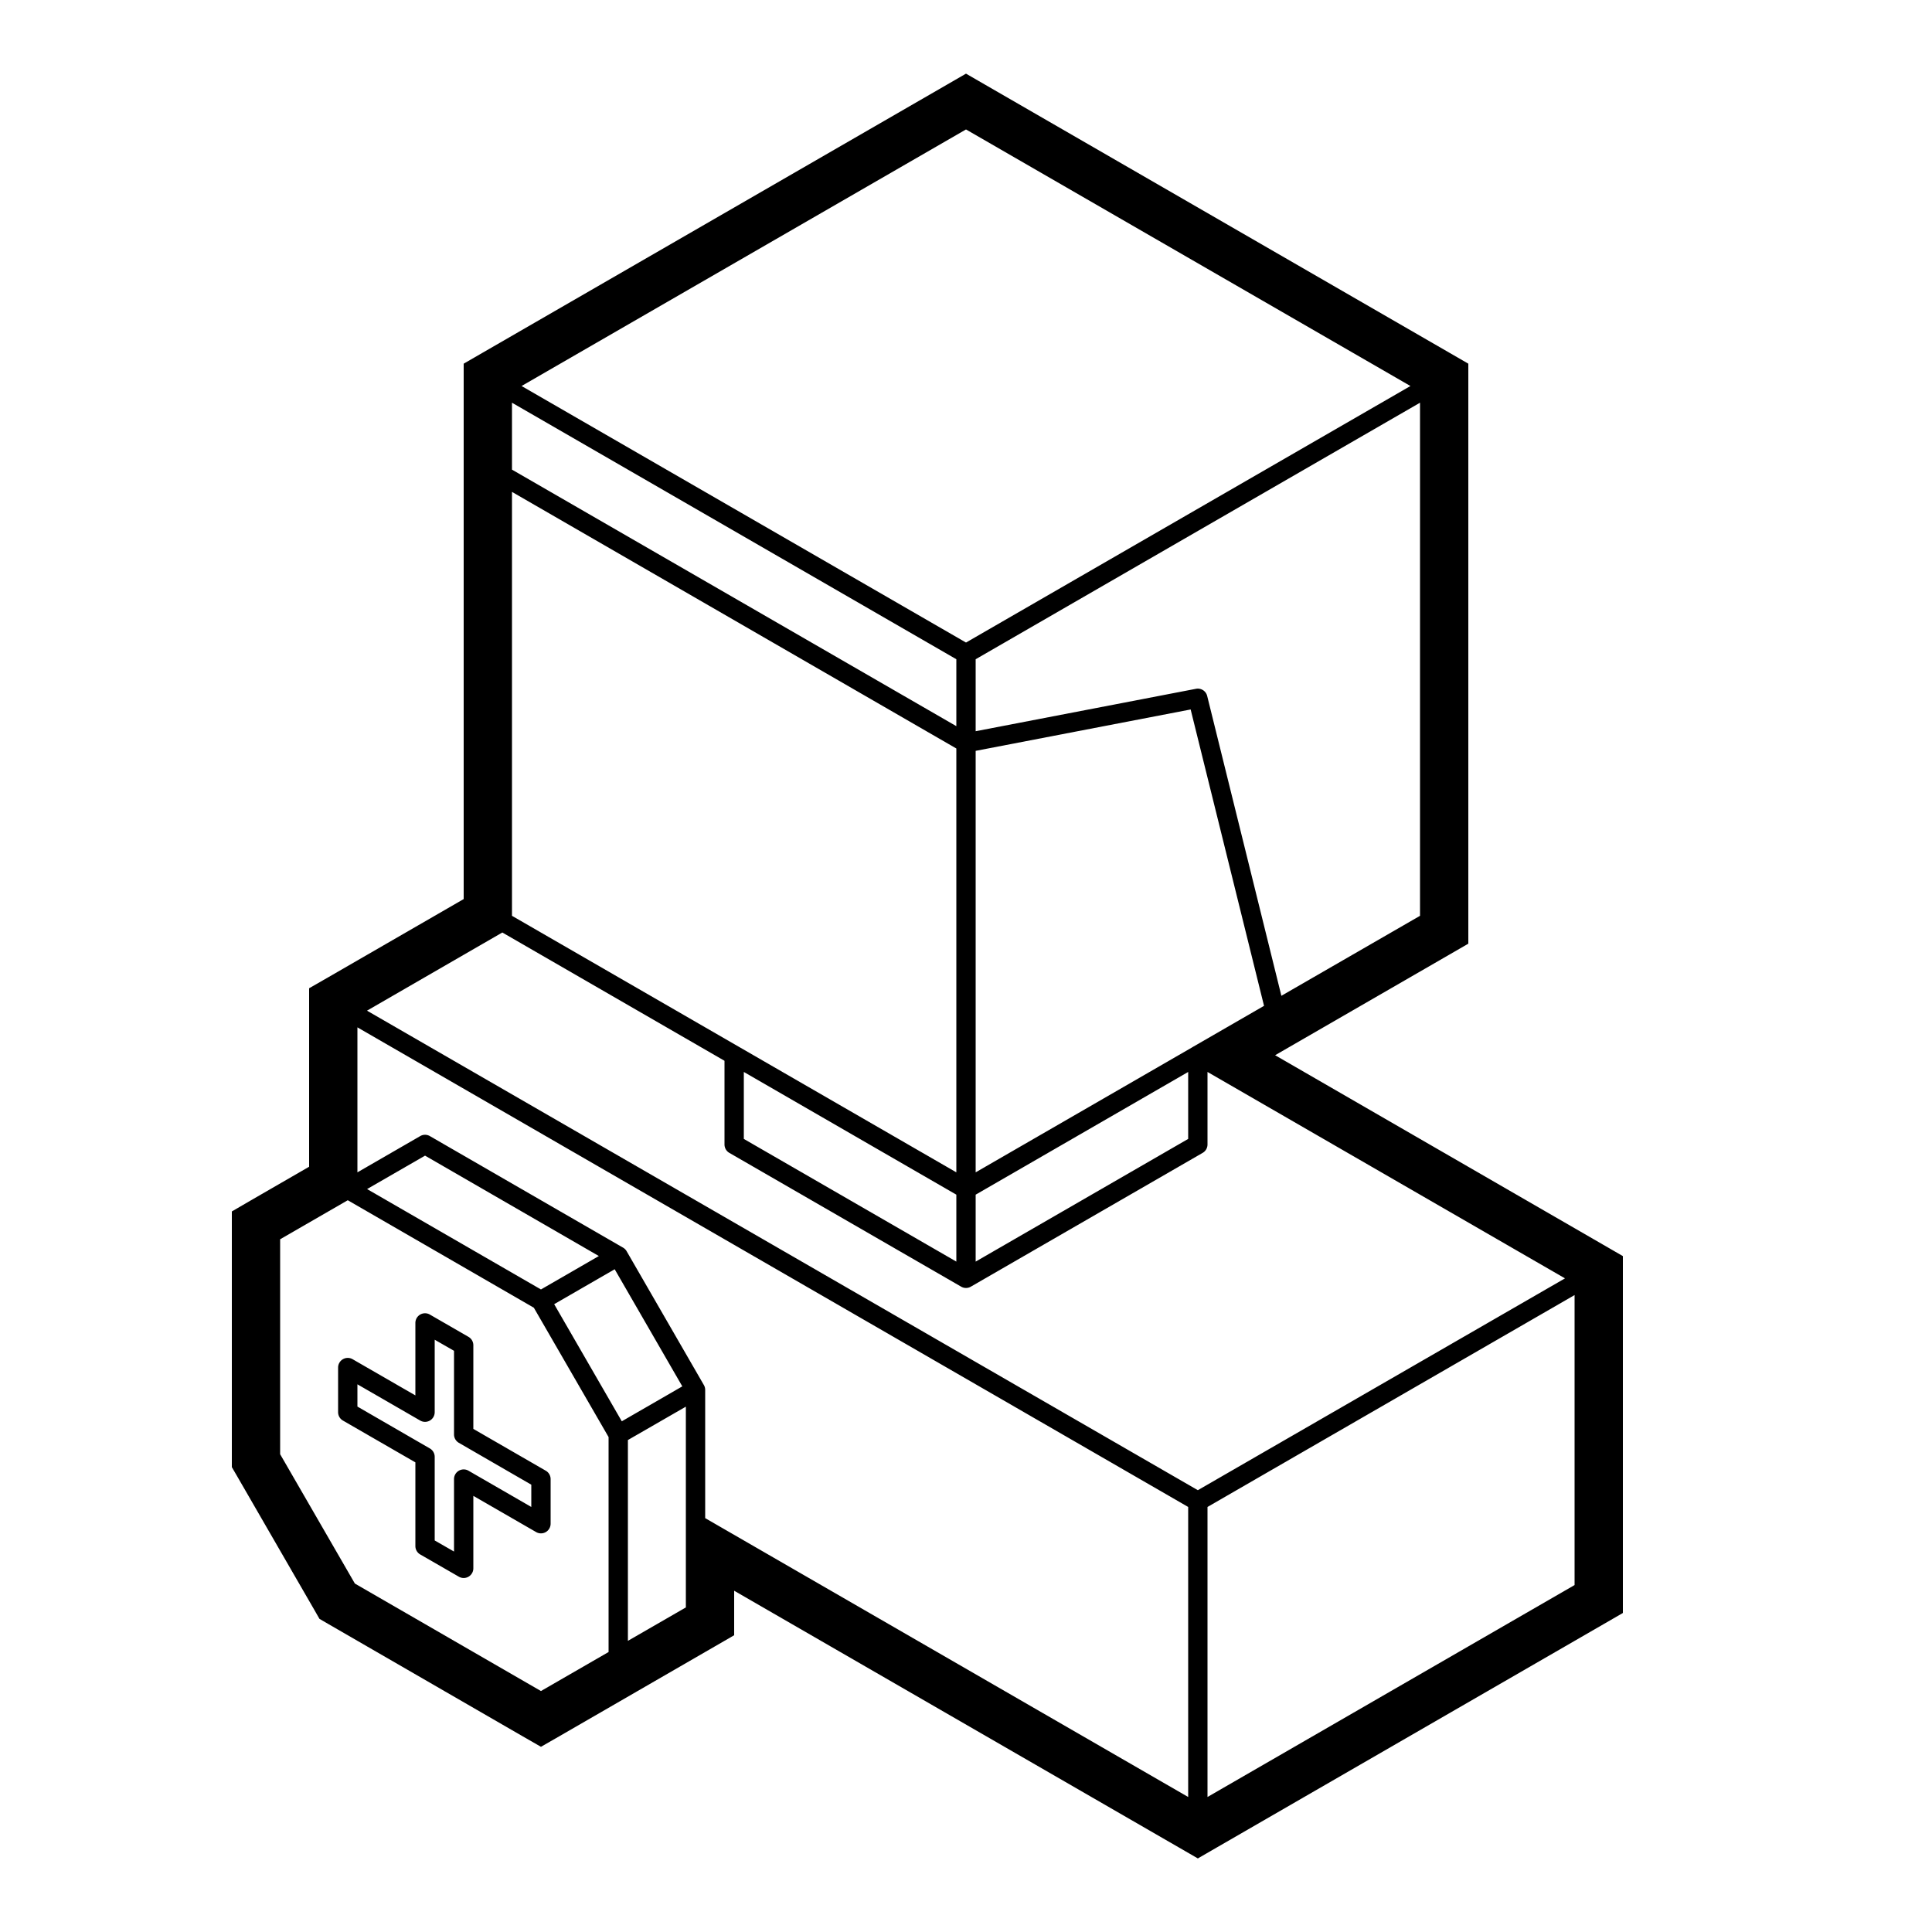 <svg xmlns="http://www.w3.org/2000/svg"  viewBox="0 0 50 50" width="50px" height="50px"><path d="M 25 1.906 L 24.5 2.195 L 12.5 9.123 L 12 9.412 L 12 9.988 L 12 23.268 L 8.5 25.289 L 8 25.576 L 8 26.154 L 8 30.195 L 6.5 31.061 L 6 31.352 L 6 31.928 L 6 37.701 L 6 37.969 L 6.135 38.201 L 8.135 41.664 L 8.268 41.896 L 8.5 42.031 L 13.5 44.92 L 14 45.207 L 14.5 44.92 L 18.5 42.609 L 19 42.32 L 19 41.744 L 19 41.168 L 30.5 47.807 L 31 48.096 L 31.5 47.807 L 41.5 42.033 L 42 41.744 L 42 41.168 L 42 33.086 L 42 32.508 L 41.5 32.219 L 33 27.309 L 37.5 24.711 L 38 24.422 L 38 23.846 L 38 9.988 L 38 9.412 L 37.5 9.123 L 25.5 2.195 L 25 1.906 z M 25 3.35 L 36.502 9.99 L 25 16.629 L 13.498 9.99 L 25 3.35 z M 13.25 10.422 L 24.75 17.061 L 24.75 18.793 L 13.25 12.154 L 13.25 10.422 z M 36.75 10.422 L 36.75 23.701 L 33.162 25.771 L 31.242 18.012 A 0.25 0.25 0 0 0 30.953 17.826 L 25.25 18.924 L 25.25 17.061 L 36.75 10.422 z M 13.25 12.73 L 24.75 19.371 L 24.75 30.34 L 13.25 23.701 L 13.25 12.73 z M 30.814 18.361 L 32.713 26.031 L 30.896 27.08 A 0.25 0.25 0 0 0 30.875 27.092 A 0.25 0.25 0 0 0 30.854 27.105 L 25.25 30.34 L 25.25 19.432 L 30.814 18.361 z M 13 24.133 L 18.75 27.453 L 18.75 29.619 A 0.25 0.25 0 0 0 18.875 29.836 L 24.875 33.299 A 0.25 0.25 0 0 0 25.125 33.299 L 31.125 29.836 A 0.25 0.25 0 0 0 31.25 29.619 L 31.25 27.742 L 40.502 33.084 L 31 38.566 L 9.498 26.156 L 13 24.133 z M 9.25 26.588 L 30.75 39 L 30.75 46.506 L 18.25 39.289 L 18.25 35.971 A 0.25 0.25 0 0 0 18.217 35.846 L 16.217 32.381 A 0.25 0.25 0 0 0 16.125 32.289 L 11.125 29.402 A 0.25 0.25 0 0 0 10.98 29.369 A 0.25 0.25 0 0 0 10.875 29.402 L 9.25 30.34 L 9.25 26.588 z M 19.25 27.742 L 24.75 30.918 L 24.75 32.65 L 19.25 29.475 L 19.25 27.742 z M 30.75 27.742 L 30.75 29.475 L 25.25 32.65 L 25.25 30.918 L 30.75 27.742 z M 11 29.908 L 15.498 32.506 L 14 33.371 L 9.5 30.773 L 11 29.908 z M 9 31.062 L 13.816 33.844 L 15.75 37.191 L 15.75 42.754 L 14 43.764 L 9.184 40.982 L 7.25 37.635 L 7.25 32.072 L 9 31.062 z M 15.908 32.848 L 17.658 35.879 L 16.092 36.783 L 14.342 33.752 L 15.908 32.848 z M 40.75 33.516 L 40.75 41.021 L 31.25 46.506 L 31.25 39 L 40.75 33.516 z M 10.98 33.988 A 0.25 0.25 0 0 0 10.75 34.238 L 10.75 36.113 L 9.125 35.176 A 0.25 0.25 0 0 0 8.75 35.393 L 8.75 36.547 A 0.25 0.25 0 0 0 8.875 36.764 L 10.75 37.846 L 10.75 40.012 A 0.25 0.25 0 0 0 10.875 40.229 L 11.875 40.805 A 0.25 0.25 0 0 0 12.25 40.588 L 12.25 38.713 L 13.875 39.65 A 0.25 0.25 0 0 0 14.25 39.434 L 14.25 38.279 A 0.25 0.25 0 0 0 14.125 38.062 L 12.25 36.98 L 12.25 34.814 A 0.25 0.25 0 0 0 12.125 34.598 L 11.125 34.021 A 0.25 0.25 0 0 0 10.98 33.988 z M 11.25 34.672 L 11.75 34.959 L 11.75 37.123 A 0.25 0.25 0 0 0 11.875 37.34 L 13.75 38.424 L 13.75 39 L 12.125 38.062 A 0.25 0.25 0 0 0 11.75 38.279 L 11.75 40.154 L 11.25 39.867 L 11.25 37.701 A 0.25 0.25 0 0 0 11.125 37.486 L 9.25 36.402 L 9.25 35.826 L 10.875 36.764 A 0.25 0.25 0 0 0 11.25 36.547 L 11.25 34.672 z M 17.75 36.404 L 17.75 39.434 L 17.75 41.6 L 16.25 42.465 L 16.25 37.268 L 17.75 36.404 z"/></svg>